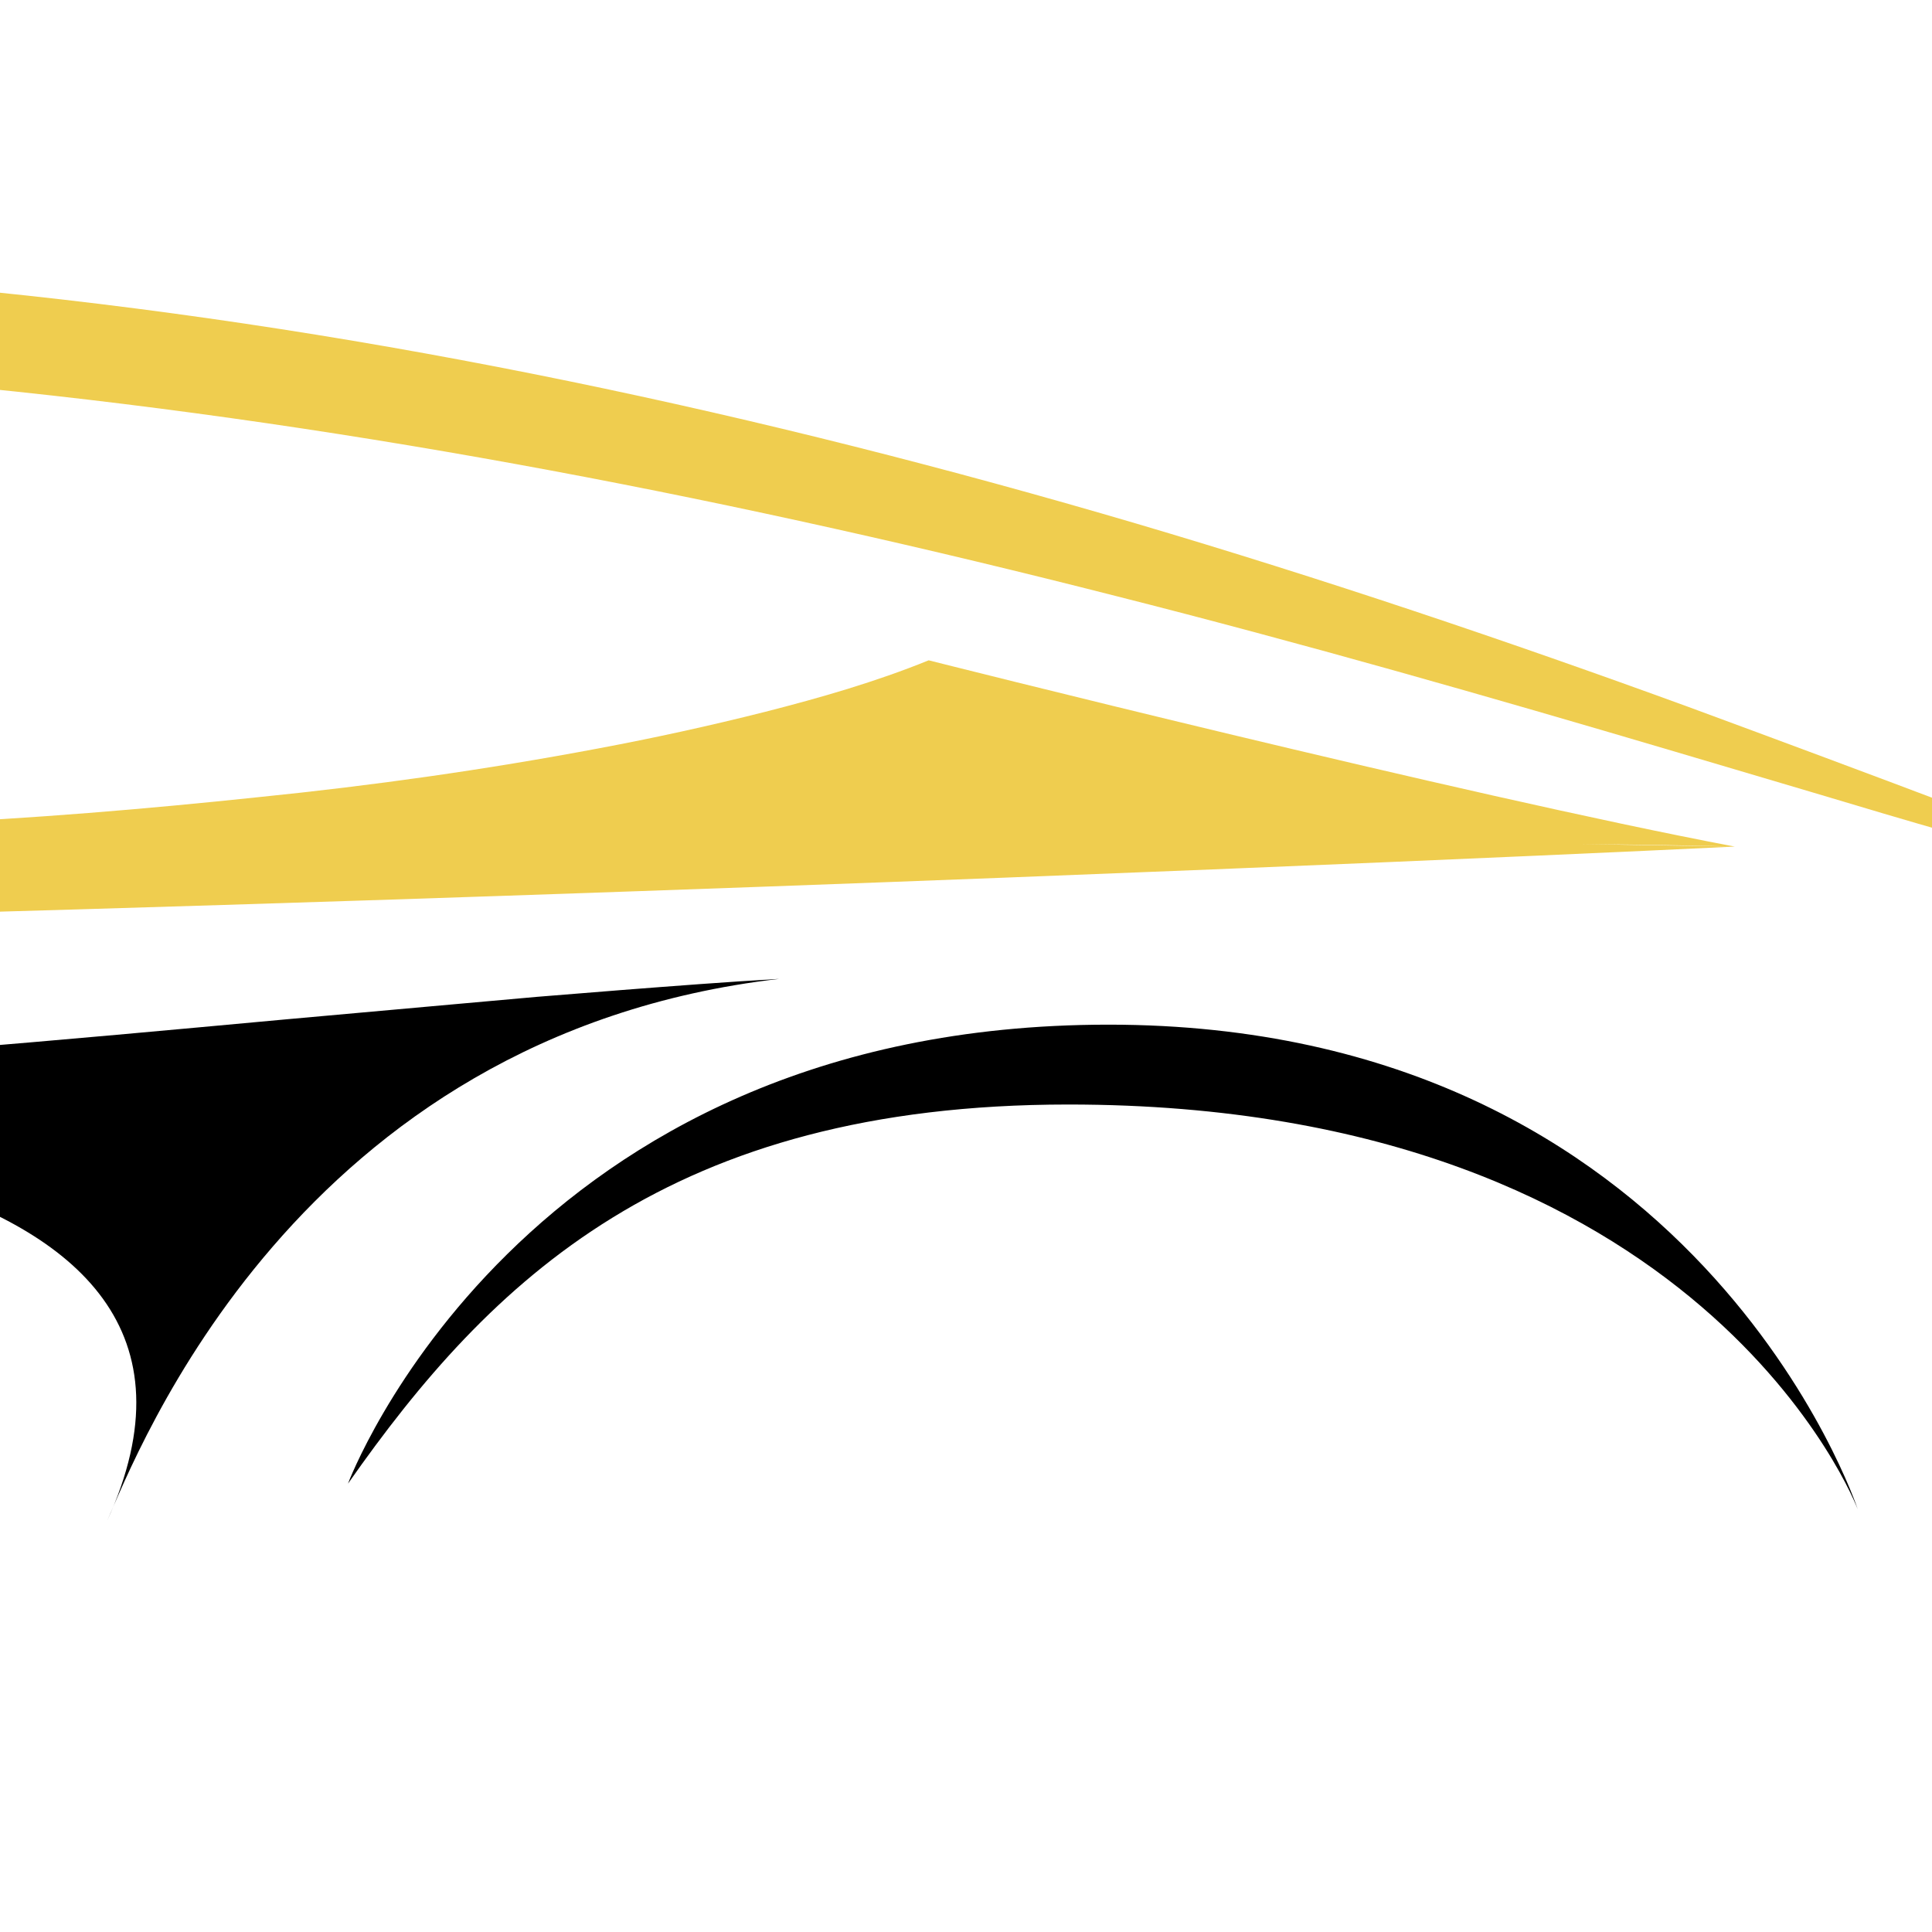 <?xml version="1.0" encoding="utf-8"?>
<!-- Generator: Adobe Illustrator 16.0.0, SVG Export Plug-In . SVG Version: 6.00 Build 0)  -->
<!DOCTYPE svg PUBLIC "-//W3C//DTD SVG 1.1//EN" "http://www.w3.org/Graphics/SVG/1.1/DTD/svg11.dtd">
<svg version="1.1" id="Calque_1" xmlns="http://www.w3.org/2000/svg" xmlns:xlink="http://www.w3.org/1999/xlink" x="0px" y="0px"
	 width="36px" height="36px" viewBox="0 0 36 36" enable-background="new 0 0 36 36" xml:space="preserve">
<g>
	<g>
		<path fill="#EFCD4F" d="M-41.06,17.289c0.402-0.206,0.804-0.411,1.208-0.613l1.199-0.627l1.193-0.636
			c0.395-0.219,0.79-0.434,1.182-0.656c1.571-0.882,3.122-1.796,4.658-2.739l2.316-1.406c0.778-0.463,1.559-0.926,2.355-1.371
			c0.796-0.443,1.607-0.87,2.437-1.266c0.831-0.395,1.68-0.759,2.547-1.082c0.217-0.08,0.437-0.153,0.655-0.23
			c0.109-0.038,0.218-0.078,0.329-0.113l0.332-0.104c0.221-0.067,0.441-0.143,0.665-0.204l0.67-0.184
			c0.897-0.227,1.804-0.429,2.716-0.574c1.824-0.308,3.666-0.454,5.498-0.506c0.458-0.006,0.918-0.021,1.373-0.021
			c0.456,0.001,0.912-0.002,1.367,0.007l0.684,0.009l0.684,0.018c0.455,0.009,0.911,0.028,1.365,0.048
			c1.819,0.081,3.637,0.211,5.448,0.397C7.068,6.171,14.206,7.706,21.16,9.752c3.478,1.027,6.911,2.183,10.308,3.423
			c1.697,0.626,3.39,1.256,5.078,1.895c0.844,0.318,1.688,0.631,2.541,0.928c0.424,0.149,0.851,0.293,1.281,0.424
			c0.432,0.127,0.865,0.249,1.313,0.317c-0.452-0.019-0.902-0.095-1.346-0.184c-0.444-0.09-0.887-0.194-1.326-0.302
			c-0.878-0.223-1.747-0.47-2.617-0.718c-0.871-0.246-1.735-0.507-2.601-0.765l-2.596-0.769c-3.459-1.023-6.921-2.014-10.406-2.896
			C13.822,9.329,6.765,7.943-0.359,7.229C-2.14,7.051-3.924,6.908-5.71,6.824c-0.447-0.021-0.894-0.043-1.34-0.058l-0.671-0.024
			l-0.67-0.017c-0.446-0.014-0.894-0.016-1.341-0.022c-0.445-0.006-0.888,0.002-1.333,0.002c-0.444,0.002-0.887,0.021-1.33,0.031
			c-0.442,0.017-0.884,0.044-1.325,0.068c-0.881,0.068-1.762,0.148-2.633,0.273c-0.874,0.113-1.736,0.281-2.595,0.472
			c-0.856,0.196-1.703,0.434-2.539,0.705c-3.35,1.091-6.481,2.88-9.687,4.554c-1.607,0.832-3.225,1.652-4.871,2.407
			c-0.412,0.188-0.827,0.369-1.24,0.554l-1.248,0.534l-1.26,0.505C-40.214,16.97-40.636,17.131-41.06,17.289"/>
		<path fill="#EFCD4F" d="M-25.791,16.013c0,0.815-2.873-0.052-6.906-1.692c2.663-1.536,6.906-1.575,6.906-1.575V16.013z"/>
		<g>
			<path d="M6.484,27.646c0,0,3.188-8.553,14.172-8.553s13.96,9.029,13.96,9.029s-2.849-7.541-14.709-7.541
				C12.487,20.582,9.14,23.854,6.484,27.646"/>
		</g>
		<g>
			<path d="M11.568,18.449l-1.566,0.126l-1.565,0.14l-3.129,0.281c-2.085,0.192-4.168,0.385-6.253,0.553
				c-2.085,0.182-4.17,0.338-6.257,0.471c-2.087,0.145-4.175,0.246-6.264,0.346l-1.567,0.063l-1.568,0.053l-0.784,0.027l-0.784,0.02
				l-1.569,0.033c-0.241,0.006-0.482,0.006-0.723,0.01c-10.627-0.01-27.979-0.82-35.484-0.82c0,0,26.007,0.971,36.124,1.199
				c0.026,0.002,0.054,0.004,0.082,0.004c0.07,0.002,0.14,0.002,0.21,0.004c1.222,0.027,2.19,0.041,2.825,0.041
				c0.092,0,0.183-0.002,0.274-0.002c0.735,0.002,1.47,0.004,2.205-0.002l-0.1,0.006c0,0,0.089-0.002,0.245-0.008
				c0.211-0.004,0.421,0.002,0.632-0.004c0.545-0.004,1.089-0.025,1.633-0.039c5.102-0.043,17.041,0.318,13.808,7.396
				c0.546-1.225,3.521-9.059,12.526-10.107C13.534,18.297,12.552,18.373,11.568,18.449"/>
		</g>
		<path fill="#EFCD4F" d="M32.325,15.775l-2.897-0.048C31.209,15.743,32.325,15.775,32.325,15.775
			c-5.068-0.958-15.02-3.471-15.02-3.471c-0.99,0.402-2.017,0.697-3.048,0.96c-1.033,0.261-2.072,0.488-3.119,0.684
			c-2.091,0.394-4.198,0.691-6.314,0.905c-2.114,0.223-4.234,0.401-6.358,0.493c-1.062,0.059-2.126,0.092-3.188,0.132
			c-0.531,0.022-1.065,0.034-1.598,0.045l-1.597,0.041c-4.261,0.088-8.528,0.115-12.797,0.134l-6.405,0.028l-6.408,0.042
			l-6.411,0.072c-2.137,0.038-4.275,0.071-6.413,0.128c-1.069,0.023-2.138,0.062-3.208,0.092c-1.068,0.028-2.137,0.075-3.207,0.118
			c-0.536,0.023-1.068,0.04-1.606,0.068c-0.541,0.034-1.082,0.06-1.621,0.102c-0.54,0.052-1.079,0.098-1.618,0.154
			c-0.537,0.068-1.075,0.129-1.611,0.203c-4.286,0.61-8.487,1.767-12.463,3.434c-1.063,0.443-2.104,0.938-3.131,1.453
			c-0.974,0.49-1.927,1.023-2.86,1.586c-1.752,1.057-3.372,2.074-4.899,3.445c0.855-0.641,1.66-1.061,2.574-1.605
			c0.749-0.449,1.512-0.875,2.285-1.277L-80,25.02c4.674-2.236,8.508-1.529,11.681-1.607c-5.187-1.338,0.98-3.77,3.04-4.242
			c0.257-0.057,0.513-0.125,0.772-0.172l0.776-0.159l0.388-0.08l0.389-0.071l0.779-0.138c0.259-0.05,0.521-0.085,0.782-0.125
			l0.782-0.117c0.26-0.042,0.523-0.065,0.785-0.1l0.785-0.097c0.523-0.057,1.048-0.101,1.573-0.152
			c0.525-0.038,1.052-0.067,1.577-0.102l1.579-0.061c0.528-0.016,1.065-0.02,1.597-0.029l3.198-0.051
			c1.067-0.014,2.132-0.033,3.2-0.039l6.402-0.057l1.797-0.013C-5.298,17.608,32.325,15.775,32.325,15.775"/>
	</g>
</g>
</svg>
